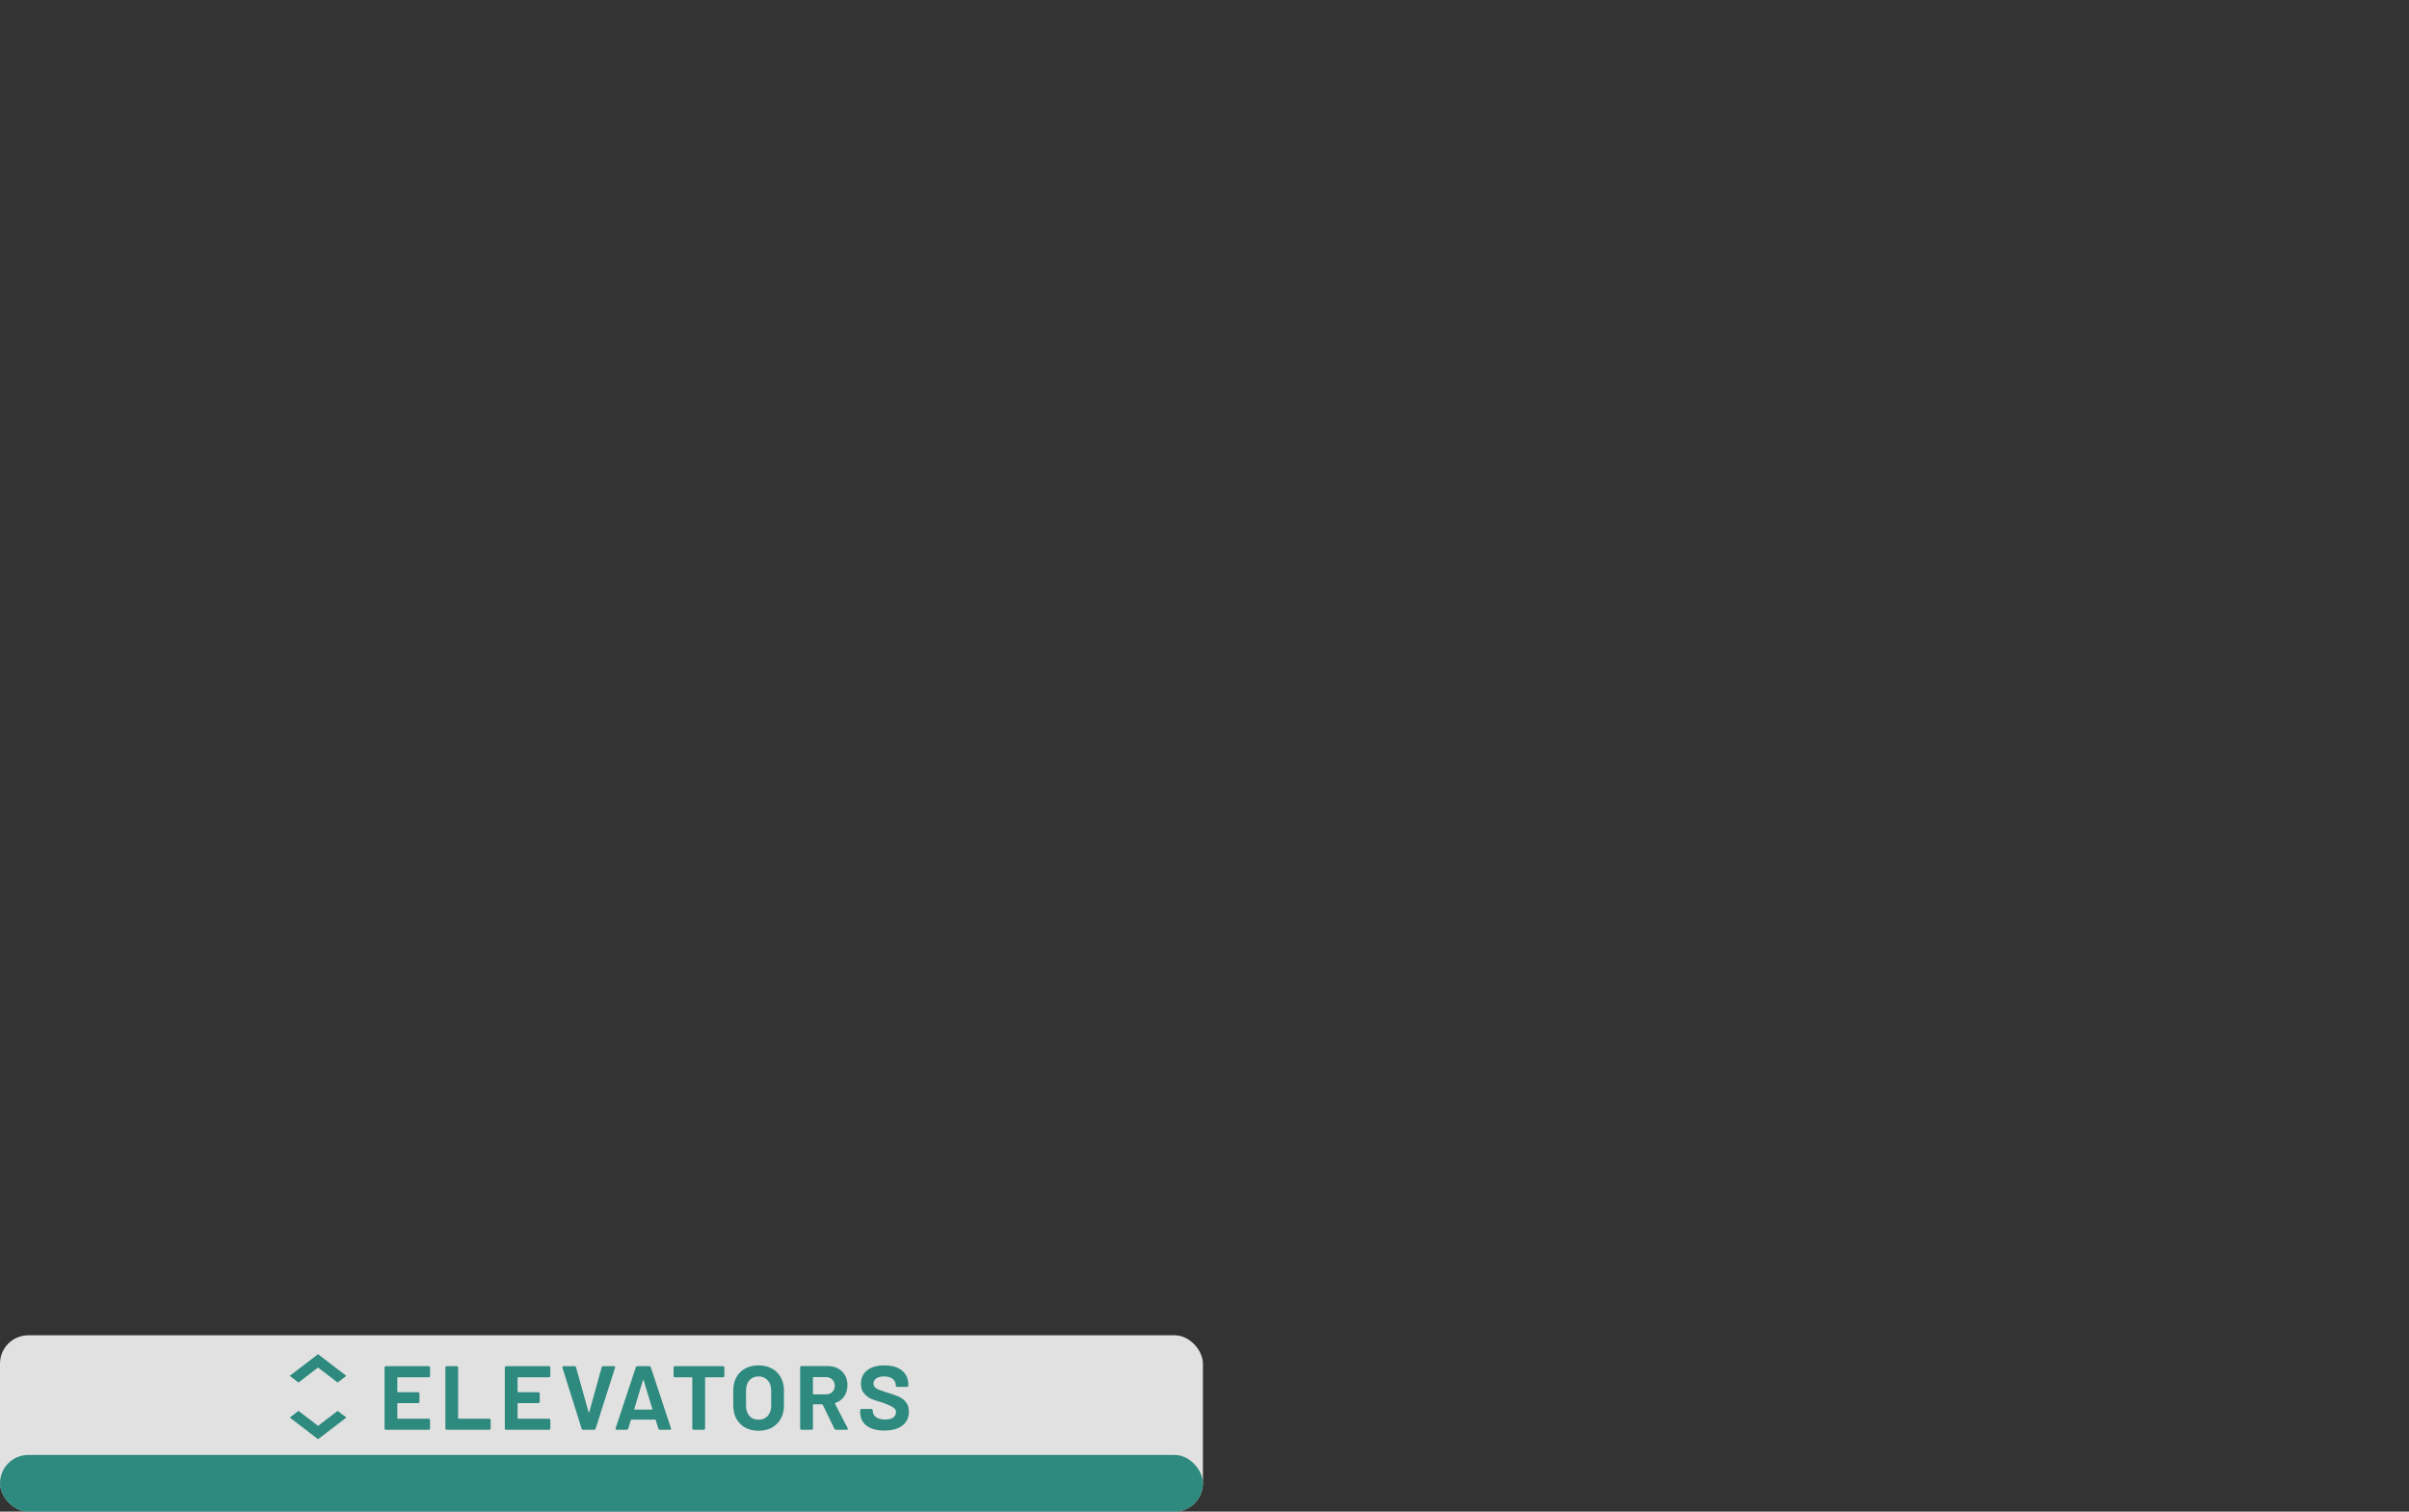 <svg width="765" height="480" viewBox="0 0 765 480" fill="none" xmlns="http://www.w3.org/2000/svg">
<rect x="0" y="0" width="765" height="480" fill="#333333" stroke="none"/>
<rect y="424" width="382" height="56" rx="9" fill="white" fill-opacity="0.85"/>
<path d="M136.57 436.92C136.57 437.037 136.523 437.142 136.43 437.235C136.36 437.305 136.267 437.34 136.15 437.34H126.35C126.233 437.34 126.175 437.398 126.175 437.515V441.89C126.175 442.007 126.233 442.065 126.35 442.065H132.79C132.907 442.065 133 442.112 133.07 442.205C133.163 442.275 133.21 442.368 133.21 442.485V445.11C133.21 445.227 133.163 445.332 133.07 445.425C133 445.495 132.907 445.53 132.79 445.53H126.35C126.233 445.53 126.175 445.588 126.175 445.705V450.325C126.175 450.442 126.233 450.5 126.35 450.5H136.15C136.267 450.5 136.36 450.547 136.43 450.64C136.523 450.71 136.57 450.803 136.57 450.92V453.58C136.57 453.697 136.523 453.802 136.43 453.895C136.36 453.965 136.267 454 136.15 454H122.535C122.418 454 122.313 453.965 122.22 453.895C122.15 453.802 122.115 453.697 122.115 453.58V434.225C122.115 434.108 122.15 434.015 122.22 433.945C122.313 433.852 122.418 433.805 122.535 433.805H136.15C136.267 433.805 136.36 433.852 136.43 433.945C136.523 434.015 136.57 434.108 136.57 434.225V436.92ZM141.853 454C141.737 454 141.632 453.965 141.538 453.895C141.468 453.802 141.433 453.697 141.433 453.58V434.225C141.433 434.108 141.468 434.015 141.538 433.945C141.632 433.852 141.737 433.805 141.853 433.805H145.073C145.19 433.805 145.283 433.852 145.353 433.945C145.447 434.015 145.493 434.108 145.493 434.225V450.325C145.493 450.442 145.552 450.5 145.668 450.5H155.398C155.515 450.5 155.608 450.547 155.678 450.64C155.772 450.71 155.818 450.803 155.818 450.92V453.58C155.818 453.697 155.772 453.802 155.678 453.895C155.608 453.965 155.515 454 155.398 454H141.853ZM174.762 436.92C174.762 437.037 174.716 437.142 174.622 437.235C174.552 437.305 174.459 437.34 174.342 437.34H164.542C164.426 437.34 164.367 437.398 164.367 437.515V441.89C164.367 442.007 164.426 442.065 164.542 442.065H170.982C171.099 442.065 171.192 442.112 171.262 442.205C171.356 442.275 171.402 442.368 171.402 442.485V445.11C171.402 445.227 171.356 445.332 171.262 445.425C171.192 445.495 171.099 445.53 170.982 445.53H164.542C164.426 445.53 164.367 445.588 164.367 445.705V450.325C164.367 450.442 164.426 450.5 164.542 450.5H174.342C174.459 450.5 174.552 450.547 174.622 450.64C174.716 450.71 174.762 450.803 174.762 450.92V453.58C174.762 453.697 174.716 453.802 174.622 453.895C174.552 453.965 174.459 454 174.342 454H160.727C160.611 454 160.506 453.965 160.412 453.895C160.342 453.802 160.307 453.697 160.307 453.58V434.225C160.307 434.108 160.342 434.015 160.412 433.945C160.506 433.852 160.611 433.805 160.727 433.805H174.342C174.459 433.805 174.552 433.852 174.622 433.945C174.716 434.015 174.762 434.108 174.762 434.225V436.92ZM185.156 454C184.922 454 184.771 453.883 184.701 453.65L178.611 434.295L178.576 434.155C178.576 433.922 178.704 433.805 178.961 433.805H182.426C182.682 433.805 182.846 433.922 182.916 434.155L186.906 448.4C186.929 448.47 186.964 448.505 187.011 448.505C187.057 448.505 187.092 448.47 187.116 448.4L191.071 434.155C191.141 433.922 191.304 433.805 191.561 433.805H194.956C195.096 433.805 195.201 433.852 195.271 433.945C195.341 434.015 195.352 434.132 195.306 434.295L189.146 453.65C189.076 453.883 188.924 454 188.691 454H185.156ZM209.538 454C209.305 454 209.153 453.883 209.083 453.65L208.243 450.92C208.196 450.827 208.138 450.78 208.068 450.78H200.508C200.438 450.78 200.38 450.827 200.333 450.92L199.493 453.65C199.423 453.883 199.271 454 199.038 454H195.818C195.678 454 195.573 453.965 195.503 453.895C195.456 453.802 195.456 453.673 195.503 453.51L201.908 434.155C201.978 433.922 202.13 433.805 202.363 433.805H206.213C206.446 433.805 206.598 433.922 206.668 434.155L213.073 453.51C213.096 453.557 213.108 453.615 213.108 453.685C213.108 453.895 212.991 454 212.758 454H209.538ZM201.418 447.385C201.395 447.525 201.441 447.595 201.558 447.595H207.018C207.158 447.595 207.205 447.525 207.158 447.385L204.393 438.25C204.37 438.157 204.335 438.11 204.288 438.11C204.241 438.11 204.206 438.157 204.183 438.25L201.418 447.385ZM229.612 433.805C229.729 433.805 229.822 433.852 229.892 433.945C229.985 434.015 230.032 434.108 230.032 434.225V436.92C230.032 437.037 229.985 437.142 229.892 437.235C229.822 437.305 229.729 437.34 229.612 437.34H224.082C223.965 437.34 223.907 437.398 223.907 437.515V453.58C223.907 453.697 223.86 453.802 223.767 453.895C223.697 453.965 223.604 454 223.487 454H220.267C220.15 454 220.045 453.965 219.952 453.895C219.882 453.802 219.847 453.697 219.847 453.58V437.515C219.847 437.398 219.789 437.34 219.672 437.34H214.317C214.2 437.34 214.095 437.305 214.002 437.235C213.932 437.142 213.897 437.037 213.897 436.92V434.225C213.897 434.108 213.932 434.015 214.002 433.945C214.095 433.852 214.2 433.805 214.317 433.805H229.612ZM240.903 454.315C239.293 454.315 237.882 453.988 236.668 453.335C235.455 452.658 234.51 451.713 233.833 450.5C233.18 449.287 232.853 447.875 232.853 446.265V441.54C232.853 439.953 233.18 438.553 233.833 437.34C234.51 436.127 235.455 435.193 236.668 434.54C237.882 433.887 239.293 433.56 240.903 433.56C242.49 433.56 243.89 433.887 245.103 434.54C246.317 435.193 247.262 436.127 247.938 437.34C248.615 438.553 248.953 439.953 248.953 441.54V446.265C248.953 447.875 248.615 449.287 247.938 450.5C247.262 451.713 246.317 452.658 245.103 453.335C243.89 453.988 242.49 454.315 240.903 454.315ZM240.903 450.815C242.093 450.815 243.05 450.418 243.773 449.625C244.52 448.808 244.893 447.723 244.893 446.37V441.505C244.893 440.152 244.52 439.078 243.773 438.285C243.05 437.468 242.093 437.06 240.903 437.06C239.69 437.06 238.722 437.468 237.998 438.285C237.275 439.078 236.913 440.152 236.913 441.505V446.37C236.913 447.723 237.275 448.808 237.998 449.625C238.722 450.418 239.69 450.815 240.903 450.815ZM265.471 454C265.261 454 265.098 453.895 264.981 453.685L261.271 446.055C261.225 445.962 261.155 445.915 261.061 445.915H258.331C258.215 445.915 258.156 445.973 258.156 446.09V453.58C258.156 453.697 258.11 453.802 258.016 453.895C257.946 453.965 257.853 454 257.736 454H254.516C254.4 454 254.295 453.965 254.201 453.895C254.131 453.802 254.096 453.697 254.096 453.58V434.19C254.096 434.073 254.131 433.98 254.201 433.91C254.295 433.817 254.4 433.77 254.516 433.77H262.741C264.655 433.77 266.195 434.33 267.361 435.45C268.528 436.57 269.111 438.04 269.111 439.86C269.111 441.237 268.761 442.427 268.061 443.43C267.385 444.41 266.451 445.098 265.261 445.495C265.145 445.542 265.11 445.623 265.156 445.74L269.181 453.51C269.228 453.603 269.251 453.673 269.251 453.72C269.251 453.907 269.123 454 268.866 454H265.471ZM258.331 437.27C258.215 437.27 258.156 437.328 258.156 437.445V442.59C258.156 442.707 258.215 442.765 258.331 442.765H262.216C263.08 442.765 263.768 442.52 264.281 442.03C264.818 441.517 265.086 440.852 265.086 440.035C265.086 439.218 264.818 438.553 264.281 438.04C263.768 437.527 263.08 437.27 262.216 437.27H258.331ZM280.892 454.245C278.442 454.245 276.541 453.732 275.187 452.705C273.834 451.678 273.157 450.22 273.157 448.33V447.805C273.157 447.688 273.192 447.595 273.262 447.525C273.356 447.432 273.461 447.385 273.577 447.385H276.727C276.844 447.385 276.937 447.432 277.007 447.525C277.101 447.595 277.147 447.688 277.147 447.805V447.98C277.147 448.773 277.486 449.438 278.162 449.975C278.862 450.488 279.866 450.745 281.172 450.745C282.269 450.745 283.097 450.535 283.657 450.115C284.241 449.672 284.532 449.1 284.532 448.4C284.532 447.77 284.217 447.257 283.587 446.86C282.981 446.463 281.919 445.985 280.402 445.425C278.839 444.982 277.602 444.573 276.692 444.2C275.806 443.803 275.036 443.22 274.382 442.45C273.729 441.68 273.402 440.677 273.402 439.44C273.402 437.597 274.056 436.162 275.362 435.135C276.669 434.085 278.501 433.56 280.857 433.56C283.261 433.56 285.127 434.108 286.457 435.205C287.787 436.302 288.452 437.83 288.452 439.79V439.965C288.452 440.082 288.406 440.187 288.312 440.28C288.242 440.35 288.149 440.385 288.032 440.385H284.882C284.766 440.385 284.661 440.35 284.567 440.28C284.497 440.187 284.462 440.082 284.462 439.965V439.895C284.462 439.078 284.147 438.402 283.517 437.865C282.887 437.328 281.954 437.06 280.717 437.06C279.667 437.06 278.851 437.27 278.267 437.69C277.684 438.087 277.392 438.635 277.392 439.335C277.392 439.802 277.532 440.187 277.812 440.49C278.116 440.77 278.489 441.015 278.932 441.225C279.399 441.412 280.157 441.68 281.207 442.03C282.887 442.52 284.194 442.963 285.127 443.36C286.084 443.733 286.901 444.317 287.577 445.11C288.277 445.88 288.627 446.918 288.627 448.225C288.627 450.092 287.951 451.562 286.597 452.635C285.244 453.708 283.342 454.245 280.892 454.245Z" fill="#0F7B6C" fill-opacity="0.85"/>
<path d="M101 434.245L107.216 439L109.98 436.885L101 430L92 436.885L94.784 439L101 434.245ZM101 452.755L94.784 448L92.02 450.115L101 457L110 450.115L107.216 448L101 452.755Z" fill="#0F7B6C" fill-opacity="0.85"/>
<rect y="462" width="382" height="18" rx="9" fill="#0F7B6C" fill-opacity="0.85"/>
</svg>
